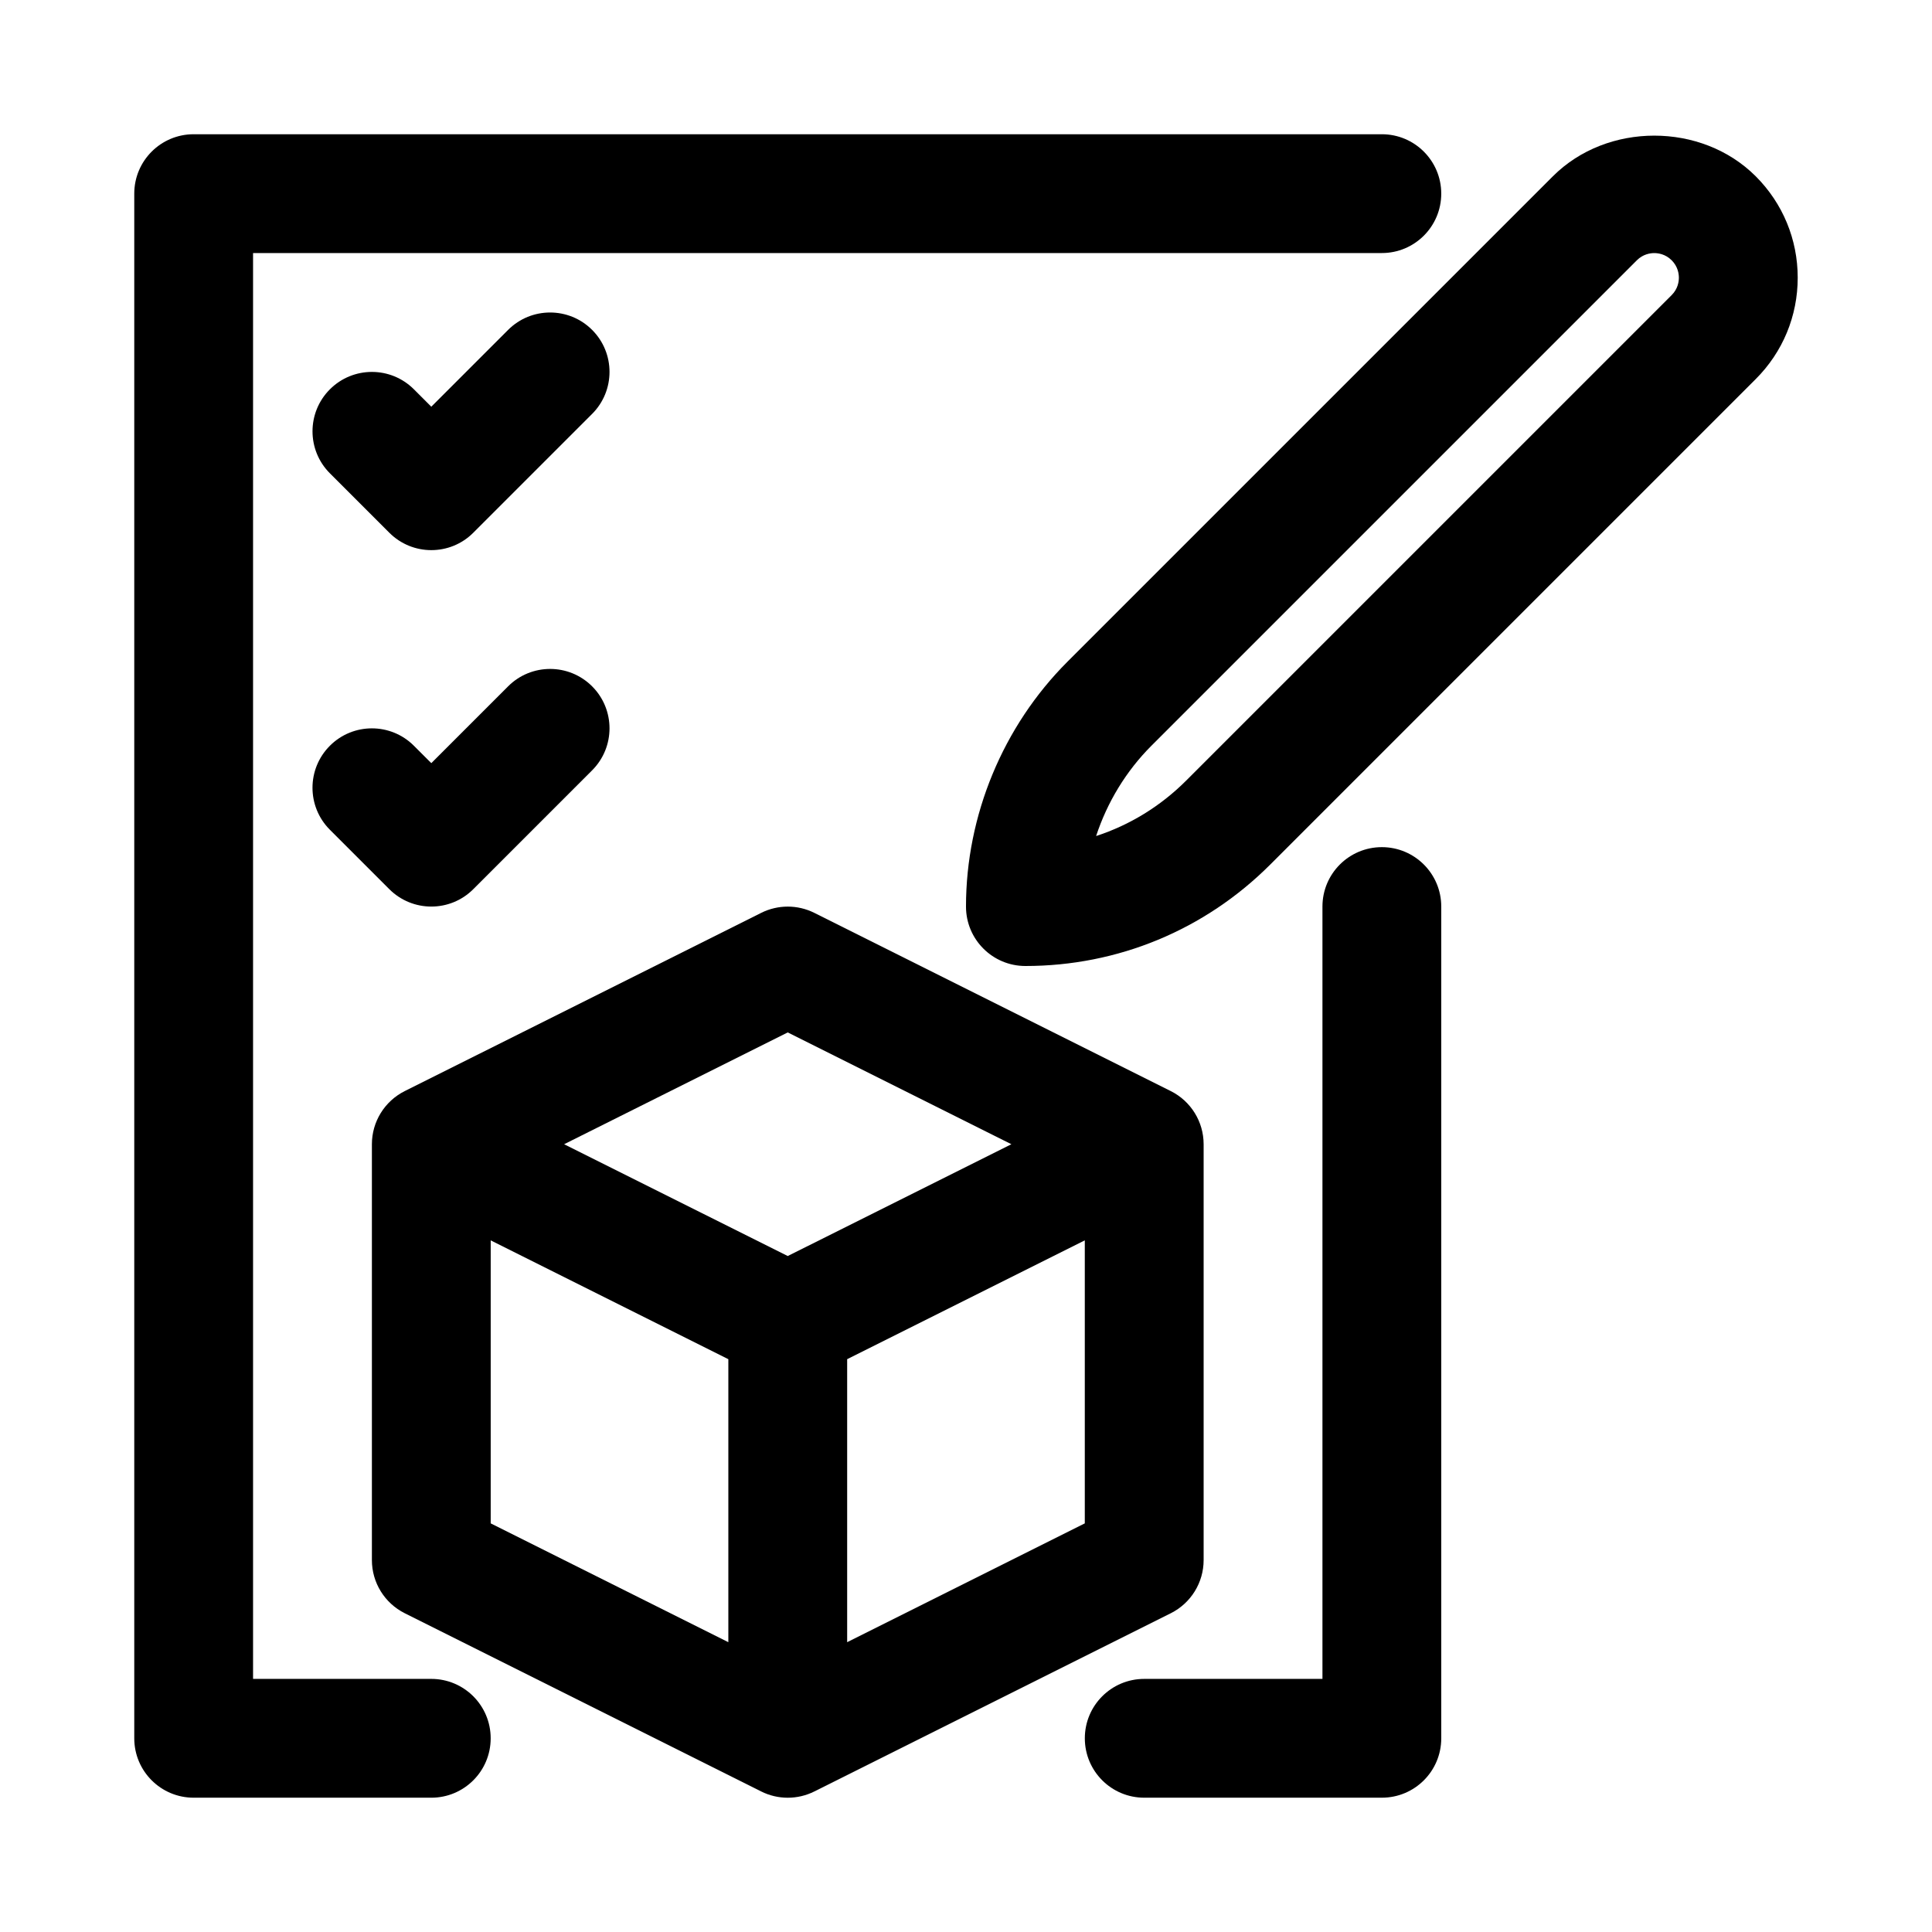 <?xml version="1.0" encoding="UTF-8"?>
<!-- Uploaded to: SVG Find, www.svgrepo.com, Generator: SVG Find Mixer Tools -->
<svg fill="#000000" width="800px" height="800px" version="1.1" viewBox="144 144 512 512" xmlns="http://www.w3.org/2000/svg">
 <g>
  <path d="m454.27 433.15-94.465-47.23c-4.43-2.215-9.656-2.215-14.082 0l-94.465 47.23c-5.336 2.676-8.703 8.117-8.703 14.082v110.21c0 5.965 3.367 11.41 8.703 14.082l94.465 47.23c2.211 1.113 4.625 1.664 7.039 1.664s4.828-0.555 7.043-1.66l94.465-47.23c5.336-2.676 8.703-8.117 8.703-14.086v-110.21c0-5.965-3.367-11.406-8.703-14.082zm-101.51-15.547 59.266 29.629-59.266 29.629-59.262-29.629zm-78.719 55.105 62.977 31.488v75l-62.977-31.488zm94.465 106.49v-75l62.977-31.488v75z"/>
  <path d="m258.3 620.41h-62.977c-8.695 0-15.742-7.043-15.742-15.742v-409.35c0-8.703 7.051-15.742 15.742-15.742h314.88c8.695 0 15.742 7.043 15.742 15.742 0 8.703-7.051 15.742-15.742 15.742l-299.14 0.004v377.86h47.23c8.695 0 15.742 7.043 15.742 15.742 0.004 8.707-7.047 15.746-15.742 15.746z"/>
  <path d="m415.74 400c-8.695 0-15.742-7.043-15.742-15.742 0-24.152 9.793-47.801 26.875-64.883l128.66-128.66c14.359-14.359 39.391-14.359 53.75 0 7.18 7.18 11.129 16.727 11.129 26.875 0 10.164-3.953 19.711-11.133 26.875l-128.66 128.66c-17.324 17.324-40.371 26.875-64.879 26.875zm166.66-188.93c-1.008 0-2.953 0.246-4.613 1.906l-128.66 128.66c-6.711 6.719-11.707 14.977-14.645 23.922 8.902-2.906 17.059-7.887 23.871-14.699l128.66-128.66c1.66-1.66 1.906-3.594 1.906-4.609 0-1-0.246-2.953-1.914-4.613-1.652-1.66-3.598-1.906-4.606-1.906z"/>
  <path d="m510.21 620.41h-62.977c-8.695 0-15.742-7.043-15.742-15.742 0-8.703 7.051-15.742 15.742-15.742h47.23v-204.68c0-8.703 7.051-15.742 15.742-15.742 8.695 0 15.742 7.043 15.742 15.742v220.42c0.004 8.703-7.043 15.742-15.738 15.742z"/>
  <path d="m258.3 289.79c-4.027 0-8.055-1.535-11.129-4.613l-15.742-15.742c-6.148-6.148-6.148-16.113 0-22.262 6.148-6.148 16.113-6.148 22.262 0l4.609 4.609 20.355-20.355c6.148-6.148 16.113-6.148 22.262 0 6.148 6.148 6.148 16.113 0 22.262l-31.488 31.488c-3.07 3.078-7.098 4.613-11.129 4.613z"/>
  <path d="m258.3 384.25c-4.027 0-8.055-1.539-11.133-4.613l-15.742-15.742c-6.148-6.148-6.148-16.113 0-22.262 6.148-6.148 16.113-6.148 22.262 0l4.613 4.609 20.355-20.355c6.148-6.148 16.113-6.148 22.262 0 6.148 6.148 6.148 16.113 0 22.262l-31.488 31.488c-3.07 3.078-7.098 4.613-11.129 4.613z"/>
 </g>
</svg>